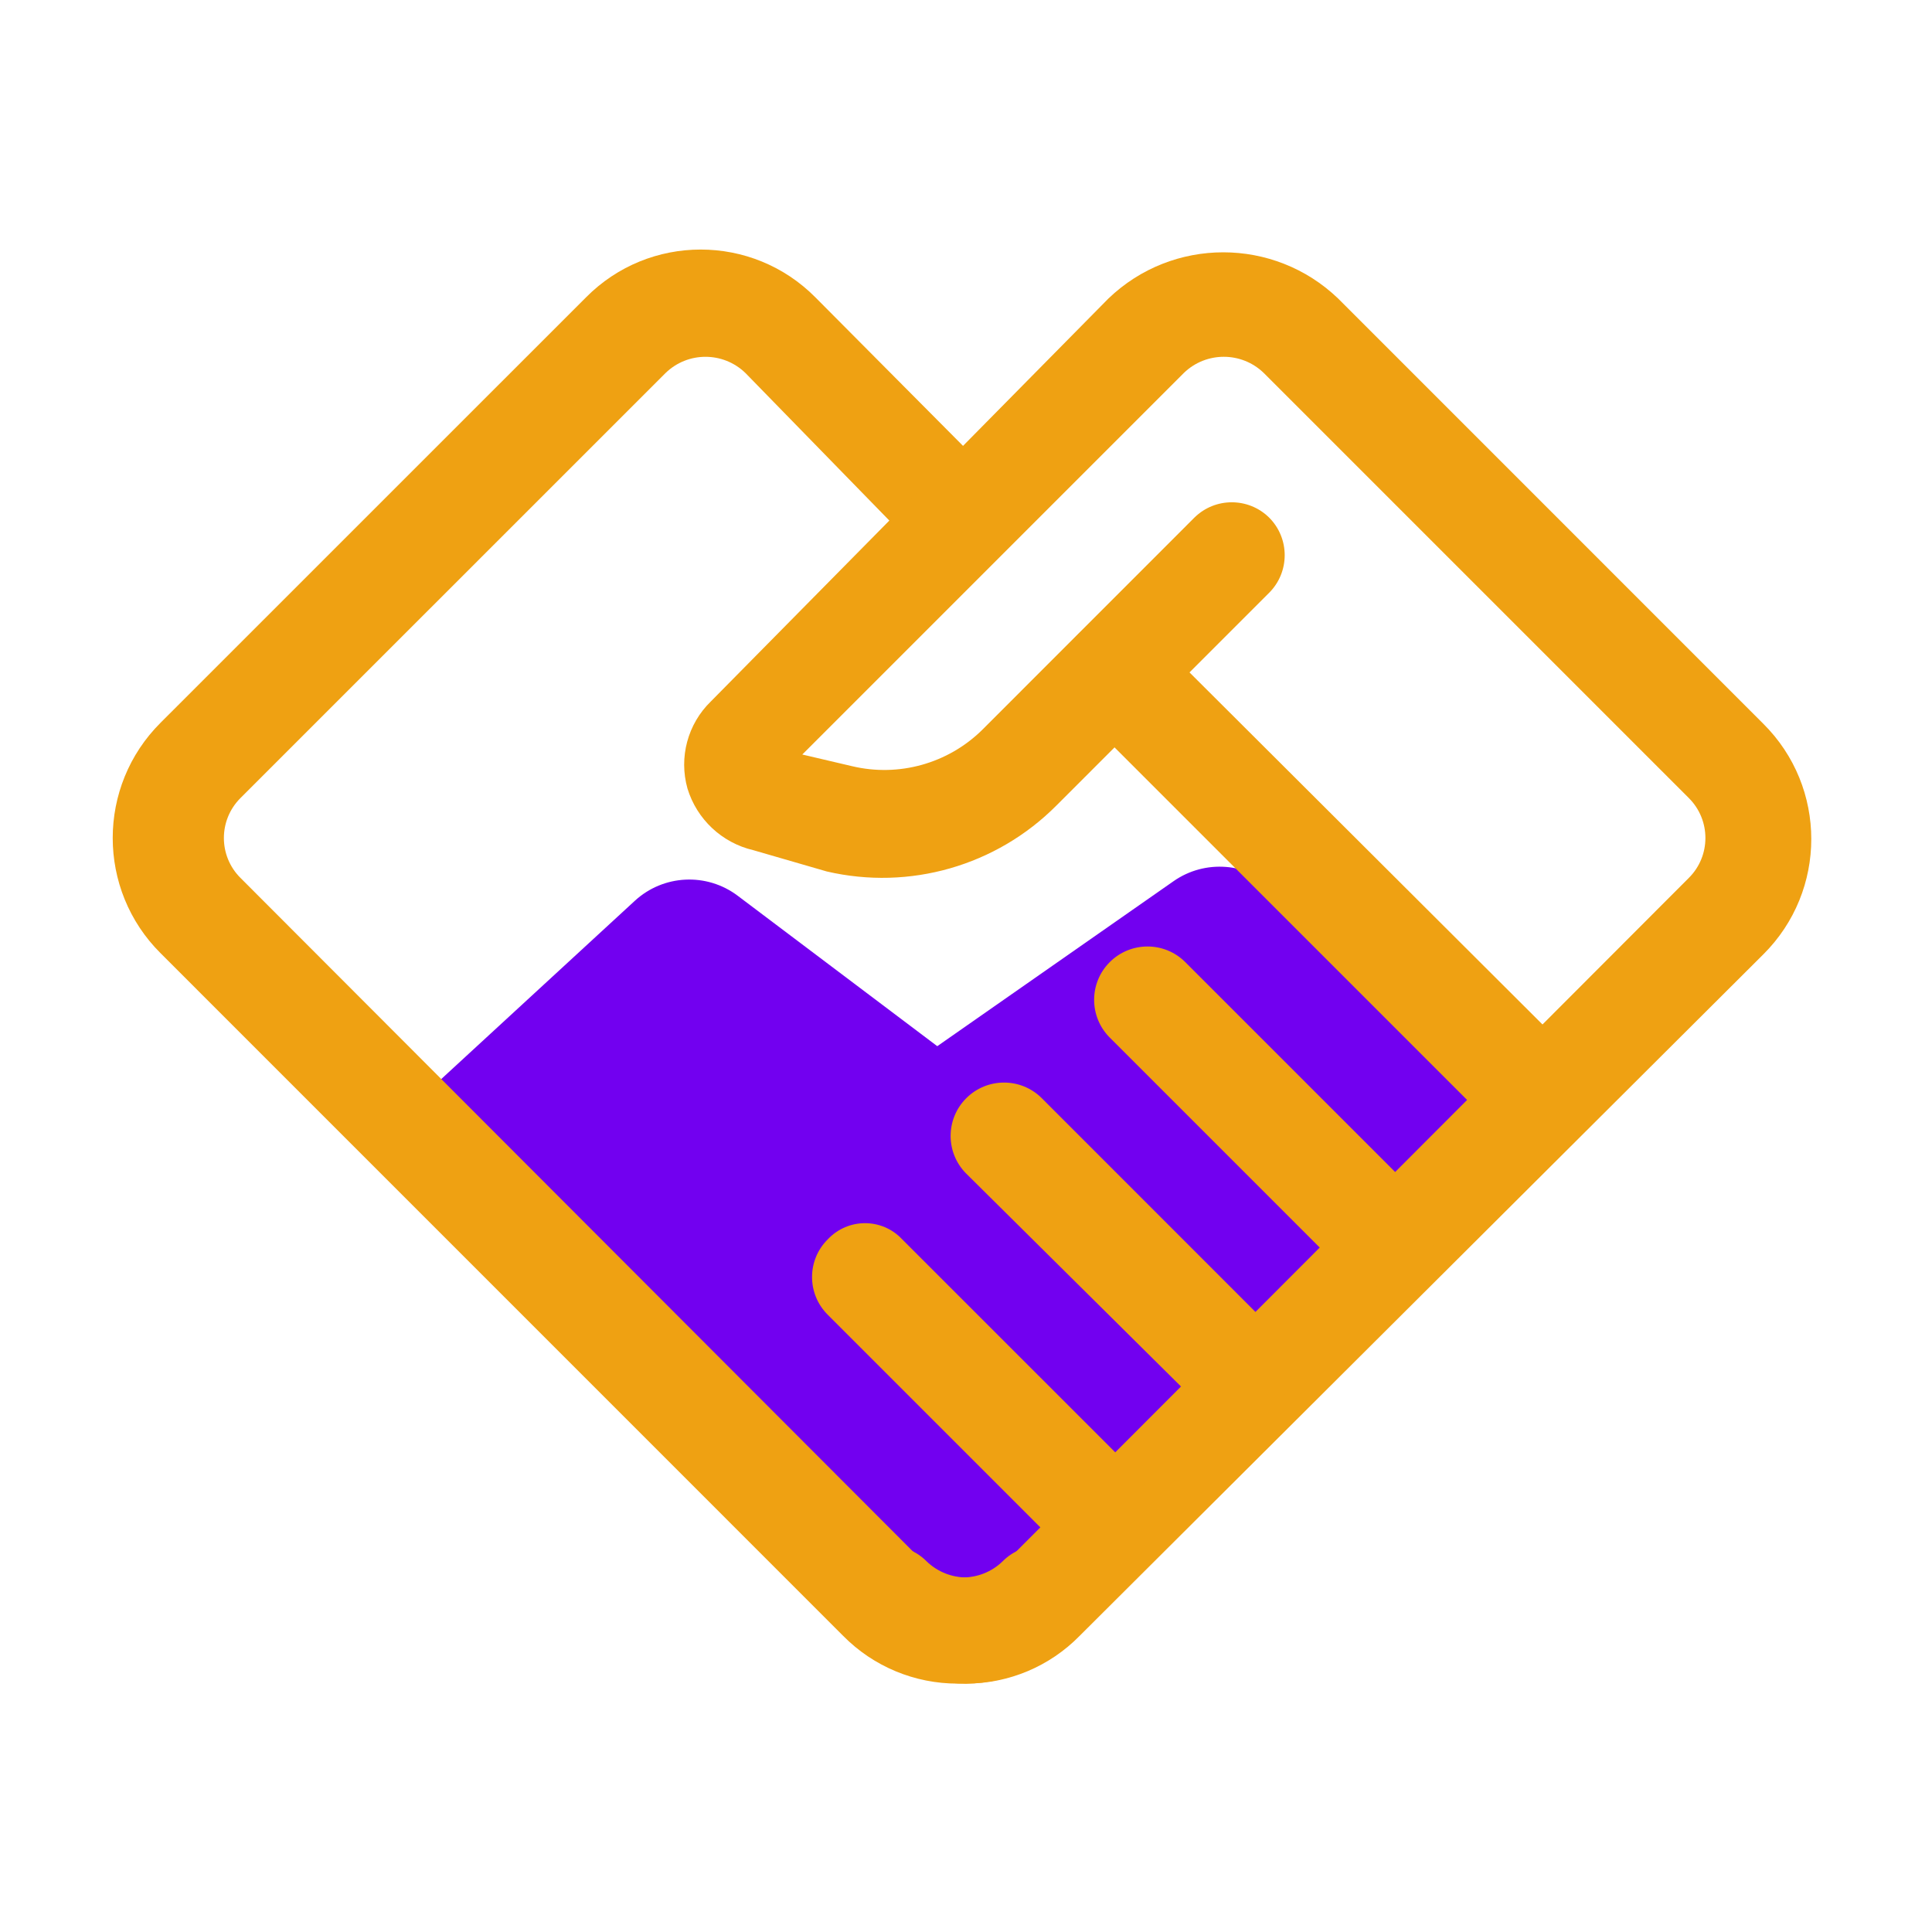 <svg xmlns="http://www.w3.org/2000/svg" xmlns:xlink="http://www.w3.org/1999/xlink" fill="none" version="1.1" width="30" height="30" viewBox="0 0 30 30"><defs><clipPath id="master_svg0_24_0276"><rect x="0" y="0" width="30" height="30" rx="0"/></clipPath></defs><g clip-path="url(#master_svg0_24_0276)"><g><path d="M6.559,17.025L9.857,13.988C10.301,13.579,10.974,13.546,11.456,13.91L14.554,16.245L18.223,13.683C18.711,13.342,19.372,13.393,19.802,13.804L23.26,17.11L14.937,25.492L6.559,17.025Z" fill="#7200F0" fill-opacity="1" style="mix-blend-mode:passthrough"/></g><g><path d="M14.875,26.143C14.205,26.145,13.562,25.878,13.092,25.401L2.495,14.803C1.502,13.816,1.502,12.209,2.495,11.221L9.098,4.619C10.079,3.627,11.681,3.627,12.663,4.619L15.337,7.309C15.656,7.628,15.656,8.146,15.337,8.465C15.018,8.784,14.501,8.784,14.182,8.465L11.574,5.791C11.228,5.457,10.681,5.457,10.336,5.791L3.733,12.393C3.391,12.735,3.391,13.29,3.733,13.631L14.33,24.245C14.676,24.578,15.223,24.578,15.568,24.245C15.891,23.919,16.417,23.919,16.74,24.245C17.074,24.558,17.074,25.088,16.74,25.401C16.249,25.897,15.573,26.166,14.875,26.143ZM23.805,17.758C23.582,17.757,23.368,17.668,23.211,17.51L16.724,11.023C16.409,10.702,16.409,10.189,16.724,9.868C17.047,9.542,17.573,9.542,17.896,9.868L24.383,16.338C24.708,16.661,24.708,17.188,24.383,17.51C24.23,17.666,24.023,17.755,23.805,17.758Z" fill="#EFA112" fill-opacity="1" style="mix-blend-mode:passthrough"/></g><g><path d="M15,26.143C14.33,26.145,13.688,25.878,13.217,25.401C12.903,25.08,12.903,24.566,13.217,24.245C13.54,23.92,14.067,23.92,14.389,24.245C14.735,24.578,15.282,24.578,15.627,24.245L26.225,13.631C26.567,13.29,26.567,12.735,26.225,12.393L19.622,5.79C19.277,5.457,18.729,5.457,18.384,5.79L12.458,11.716L13.234,11.898C13.957,12.069,14.717,11.857,15.248,11.337L18.549,8.035C18.87,7.721,19.384,7.721,19.705,8.035C20.03,8.358,20.03,8.884,19.705,9.207L16.403,12.509C15.472,13.444,14.123,13.831,12.838,13.532L11.699,13.202C11.211,13.088,10.821,12.723,10.675,12.244C10.539,11.761,10.678,11.241,11.039,10.891L17.212,4.635C18.208,3.679,19.781,3.679,20.778,4.635L27.38,11.238C28.374,12.225,28.374,13.832,27.38,14.82L16.766,25.4C16.301,25.875,15.665,26.143,15,26.143L15,26.143Z" fill="#EFA112" fill-opacity="1" style="mix-blend-mode:passthrough"/></g><g><path d="M21.454,19.97C21.233,19.976,21.019,19.892,20.86,19.739L17.228,16.107C16.909,15.783,16.91,15.262,17.232,14.94C17.554,14.618,18.076,14.616,18.4,14.935L22.032,18.567C22.348,18.893,22.348,19.412,22.032,19.739C21.878,19.89,21.67,19.973,21.454,19.97ZM19.259,22.083C19.039,22.082,18.827,21.999,18.664,21.852L15,18.22C14.68,17.896,14.682,17.375,15.004,17.053C15.326,16.731,15.848,16.729,16.172,17.048L19.803,20.68C20.129,21.003,20.129,21.529,19.803,21.852C19.653,21.989,19.461,22.07,19.259,22.083L19.259,22.083ZM17.063,24.278C16.848,24.279,16.641,24.197,16.485,24.047L12.854,20.416C12.528,20.093,12.528,19.566,12.854,19.244C13.167,18.91,13.697,18.91,14.009,19.244L17.641,22.875C17.966,23.198,17.966,23.724,17.641,24.047C17.484,24.194,17.278,24.276,17.063,24.278Z" fill="#EFA112" fill-opacity="1" style="mix-blend-mode:passthrough"/></g></g></svg>